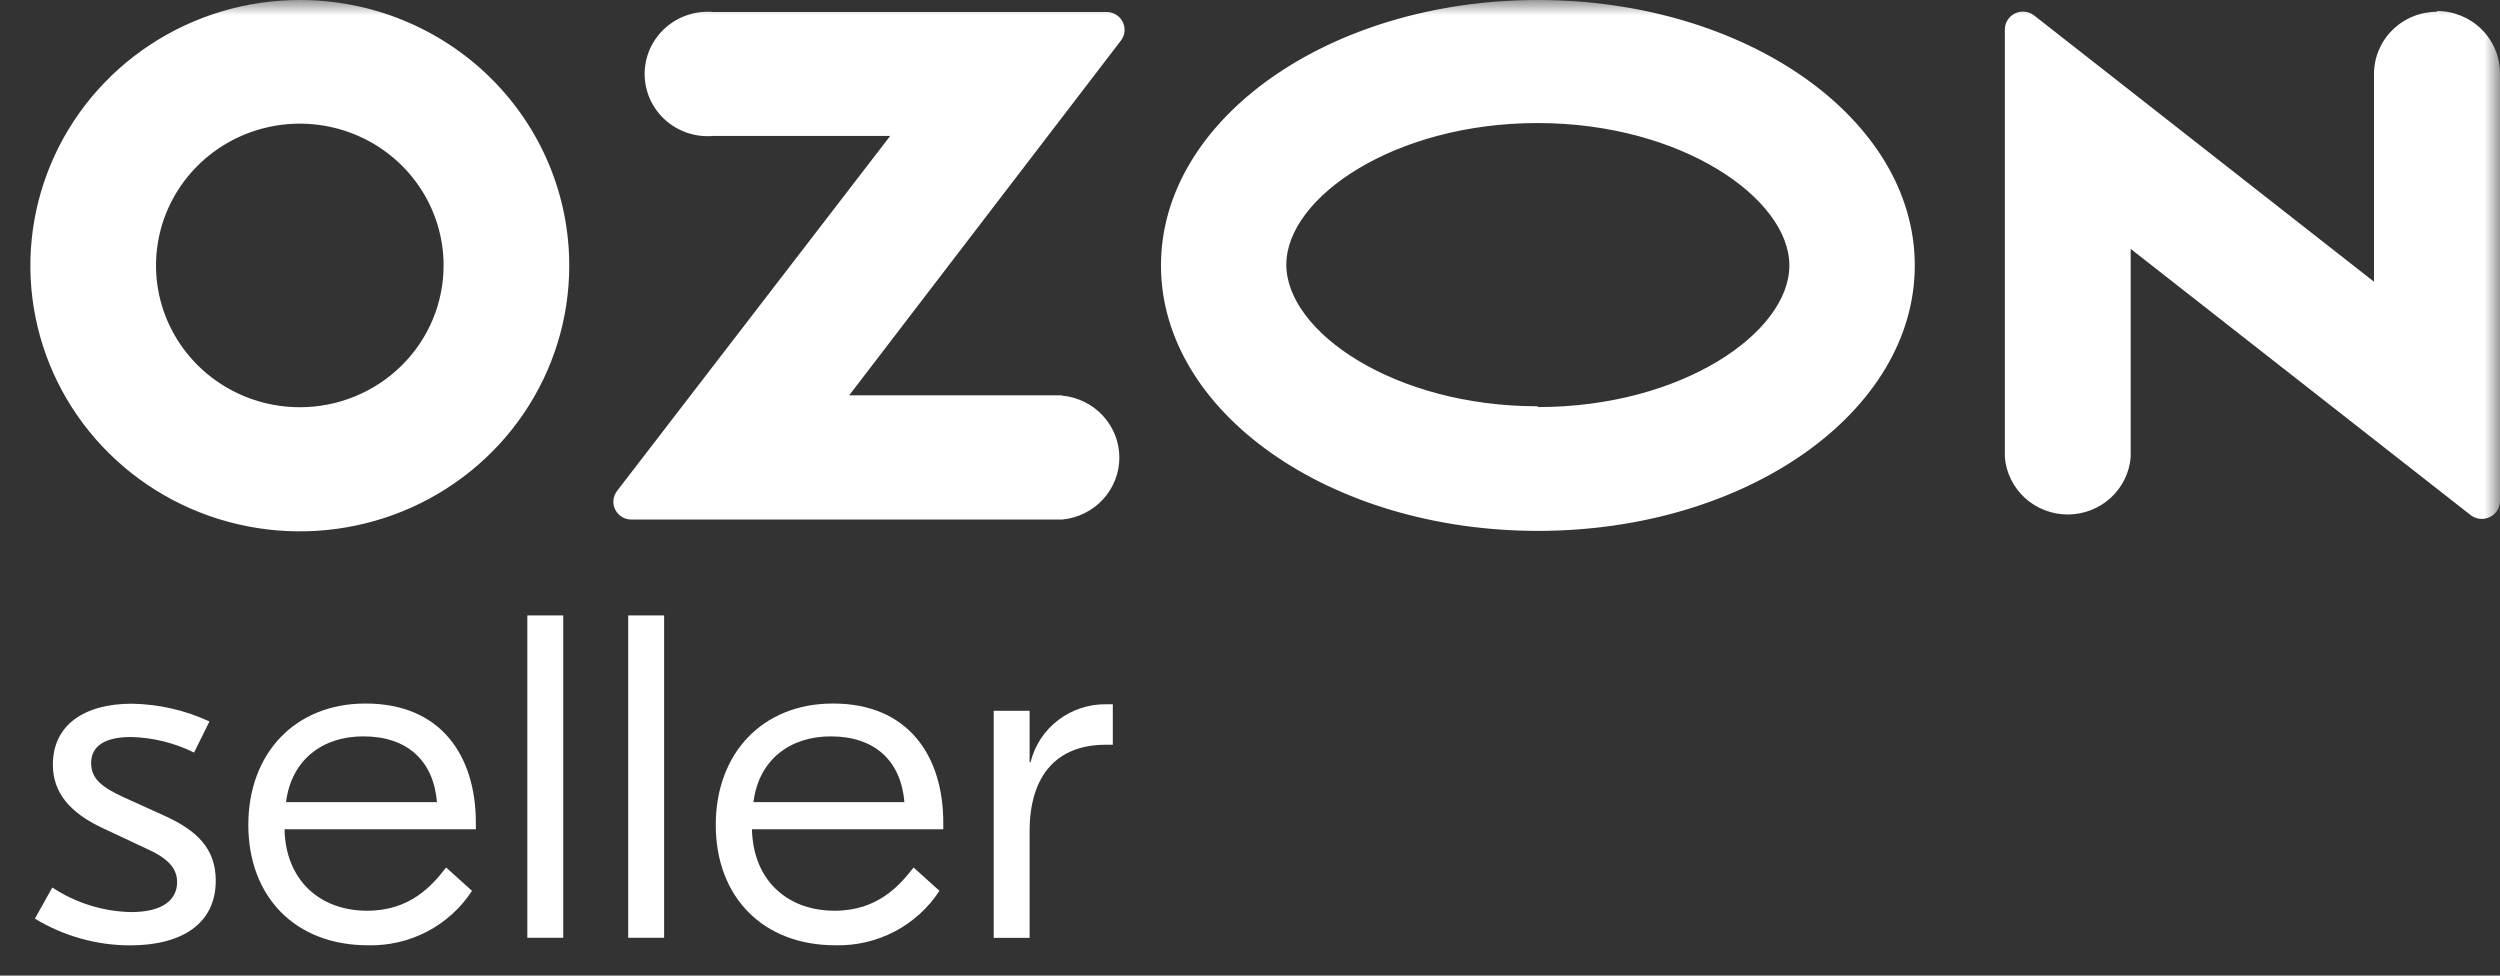 <?xml version="1.0" encoding="UTF-8"?> <svg xmlns="http://www.w3.org/2000/svg" width="82" height="32" viewBox="0 0 82 32" fill="none"><rect x="0" y="0" width="82" height="32" fill="#333333" stroke="none"/><mask id="mask0_1336_51599" style="mask-type:luminance" maskUnits="userSpaceOnUse" x="0" y="0" width="82" height="32"><path d="M82 0H0V32H82V0Z" fill="white"></path></mask><g mask="url(#mask0_1336_51599)"><path d="M34.838 12.967H27.853L36.771 1.324C36.863 1.2 36.902 1.045 36.879 0.893C36.856 0.74 36.774 0.603 36.649 0.51C36.548 0.434 36.425 0.393 36.297 0.393H23.393C23.107 0.368 22.819 0.403 22.547 0.494C22.276 0.585 22.026 0.731 21.815 0.922C21.604 1.113 21.435 1.345 21.319 1.604C21.204 1.863 21.144 2.143 21.144 2.426C21.144 2.709 21.204 2.989 21.319 3.248C21.435 3.507 21.604 3.739 21.815 3.93C22.026 4.121 22.276 4.267 22.547 4.358C22.819 4.449 23.107 4.484 23.393 4.459H29.198L20.242 16.099C20.174 16.186 20.132 16.29 20.121 16.399C20.11 16.508 20.13 16.618 20.18 16.716C20.229 16.814 20.305 16.897 20.4 16.954C20.495 17.012 20.604 17.042 20.715 17.041H34.838C35.351 16.993 35.828 16.759 36.175 16.383C36.522 16.007 36.715 15.517 36.715 15.009C36.715 14.501 36.522 14.011 36.175 13.635C35.828 13.259 35.351 13.024 34.838 12.977V12.967ZM79.937 0.385C79.388 0.385 78.861 0.6 78.473 0.983C78.085 1.366 77.867 1.885 77.867 2.426V9.24L66.724 0.51C66.637 0.441 66.532 0.397 66.421 0.384C66.31 0.371 66.198 0.39 66.097 0.437C65.996 0.485 65.91 0.559 65.851 0.653C65.791 0.746 65.759 0.854 65.759 0.964V14.995C65.8 15.507 66.036 15.984 66.418 16.333C66.8 16.681 67.302 16.875 67.823 16.875C68.343 16.875 68.845 16.681 69.227 16.333C69.609 15.984 69.845 15.507 69.886 14.995V8.163L81.034 16.893C81.121 16.962 81.227 17.004 81.339 17.017C81.45 17.029 81.563 17.009 81.663 16.961C81.764 16.913 81.849 16.838 81.909 16.744C81.968 16.65 81.999 16.542 81.999 16.431V2.401C81.999 1.859 81.781 1.34 81.392 0.957C81.004 0.575 80.478 0.36 79.929 0.36M50.436 13.326C45.72 13.326 42.191 10.875 42.191 8.681C42.191 6.487 45.72 4.036 50.436 4.036C55.152 4.036 58.691 6.513 58.691 8.707C58.691 10.9 55.173 13.352 50.446 13.352M50.446 1.49403e-06C43.616 1.49403e-06 38.08 3.898 38.08 8.707C38.08 13.515 43.616 17.413 50.446 17.413C57.276 17.413 62.805 13.52 62.805 8.707C62.805 3.893 57.269 1.49403e-06 50.441 1.49403e-06M9.839 13.357C8.906 13.358 7.994 13.086 7.218 12.576C6.442 12.066 5.836 11.34 5.478 10.491C5.12 9.642 5.026 8.707 5.207 7.804C5.388 6.902 5.836 6.073 6.495 5.422C7.154 4.771 7.994 4.327 8.909 4.146C9.823 3.966 10.772 4.057 11.634 4.408C12.496 4.759 13.233 5.354 13.752 6.119C14.271 6.883 14.549 7.782 14.55 8.702C14.551 9.312 14.429 9.917 14.193 10.482C13.957 11.046 13.61 11.559 13.172 11.991C12.735 12.424 12.215 12.767 11.643 13.001C11.071 13.236 10.458 13.357 9.839 13.357ZM9.839 1.49403e-06C8.091 -0.001 6.382 0.509 4.928 1.466C3.474 2.423 2.34 3.783 1.671 5.375C1.001 6.967 0.825 8.72 1.165 10.41C1.505 12.101 2.346 13.654 3.582 14.873C4.817 16.093 6.392 16.924 8.106 17.26C9.82 17.597 11.598 17.425 13.213 16.767C14.828 16.107 16.209 14.991 17.18 13.558C18.152 12.125 18.671 10.441 18.671 8.717C18.673 7.572 18.445 6.439 18.002 5.381C17.559 4.324 16.908 3.362 16.088 2.553C15.268 1.743 14.293 1.101 13.221 0.663C12.149 0.225 10.999 -0 9.839 1.49403e-06Z" fill="white"></path><path d="M1.145 30.131L1.716 29.11C2.482 29.618 3.38 29.898 4.303 29.916C5.338 29.916 5.809 29.513 5.809 28.931C5.809 28.449 5.465 28.128 4.774 27.822L3.367 27.161C2.273 26.651 1.734 25.983 1.734 25.082C1.734 23.776 2.769 23.082 4.322 23.082C5.203 23.095 6.072 23.293 6.87 23.664L6.365 24.684C5.722 24.365 5.015 24.191 4.296 24.174C3.447 24.174 2.989 24.465 2.989 25.029C2.989 25.539 3.333 25.817 4.068 26.156L5.46 26.786C6.422 27.238 7.077 27.806 7.077 28.883C7.077 30.299 5.964 31.008 4.265 31.008C3.162 31.006 2.082 30.702 1.145 30.131Z" fill="white"></path><path d="M15.608 26.987V27.199H9.332C9.366 28.841 10.46 29.872 12.046 29.872C13.451 29.872 14.17 29.051 14.633 28.454L15.482 29.219C15.116 29.781 14.61 30.241 14.012 30.554C13.414 30.867 12.744 31.022 12.067 31.005C9.681 31.005 8.145 29.41 8.145 27.058C8.145 24.706 9.681 23.076 11.986 23.076C14.455 23.071 15.608 24.78 15.608 26.987ZM9.381 26.311H14.333C14.219 24.959 13.368 24.153 11.914 24.153C10.607 24.153 9.562 24.893 9.381 26.311Z" fill="white"></path><path d="M18.474 30.759H17.297V20.186H18.474V30.759Z" fill="white"></path><path d="M21.783 30.759H20.605V20.186H21.783V30.759Z" fill="white"></path><path d="M30.94 26.987V27.199H24.664C24.698 28.841 25.792 29.872 27.378 29.872C28.783 29.872 29.502 29.051 29.965 28.454L30.814 29.219C30.448 29.781 29.942 30.241 29.344 30.554C28.745 30.866 28.076 31.022 27.399 31.005C25.013 31.005 23.477 29.41 23.477 27.058C23.477 24.706 25.013 23.076 27.316 23.076C29.779 23.071 30.94 24.78 30.94 26.987ZM24.713 26.311H29.665C29.551 24.959 28.7 24.153 27.246 24.153C25.939 24.153 24.892 24.893 24.713 26.311Z" fill="white"></path><path d="M36.5 24.427H36.27C34.669 24.427 33.771 25.427 33.771 27.264V30.761H32.594V23.314H33.771V25.001H33.802C33.937 24.45 34.258 23.962 34.713 23.616C35.168 23.27 35.729 23.088 36.304 23.1H36.5V24.427Z" fill="white"></path></g></svg> 